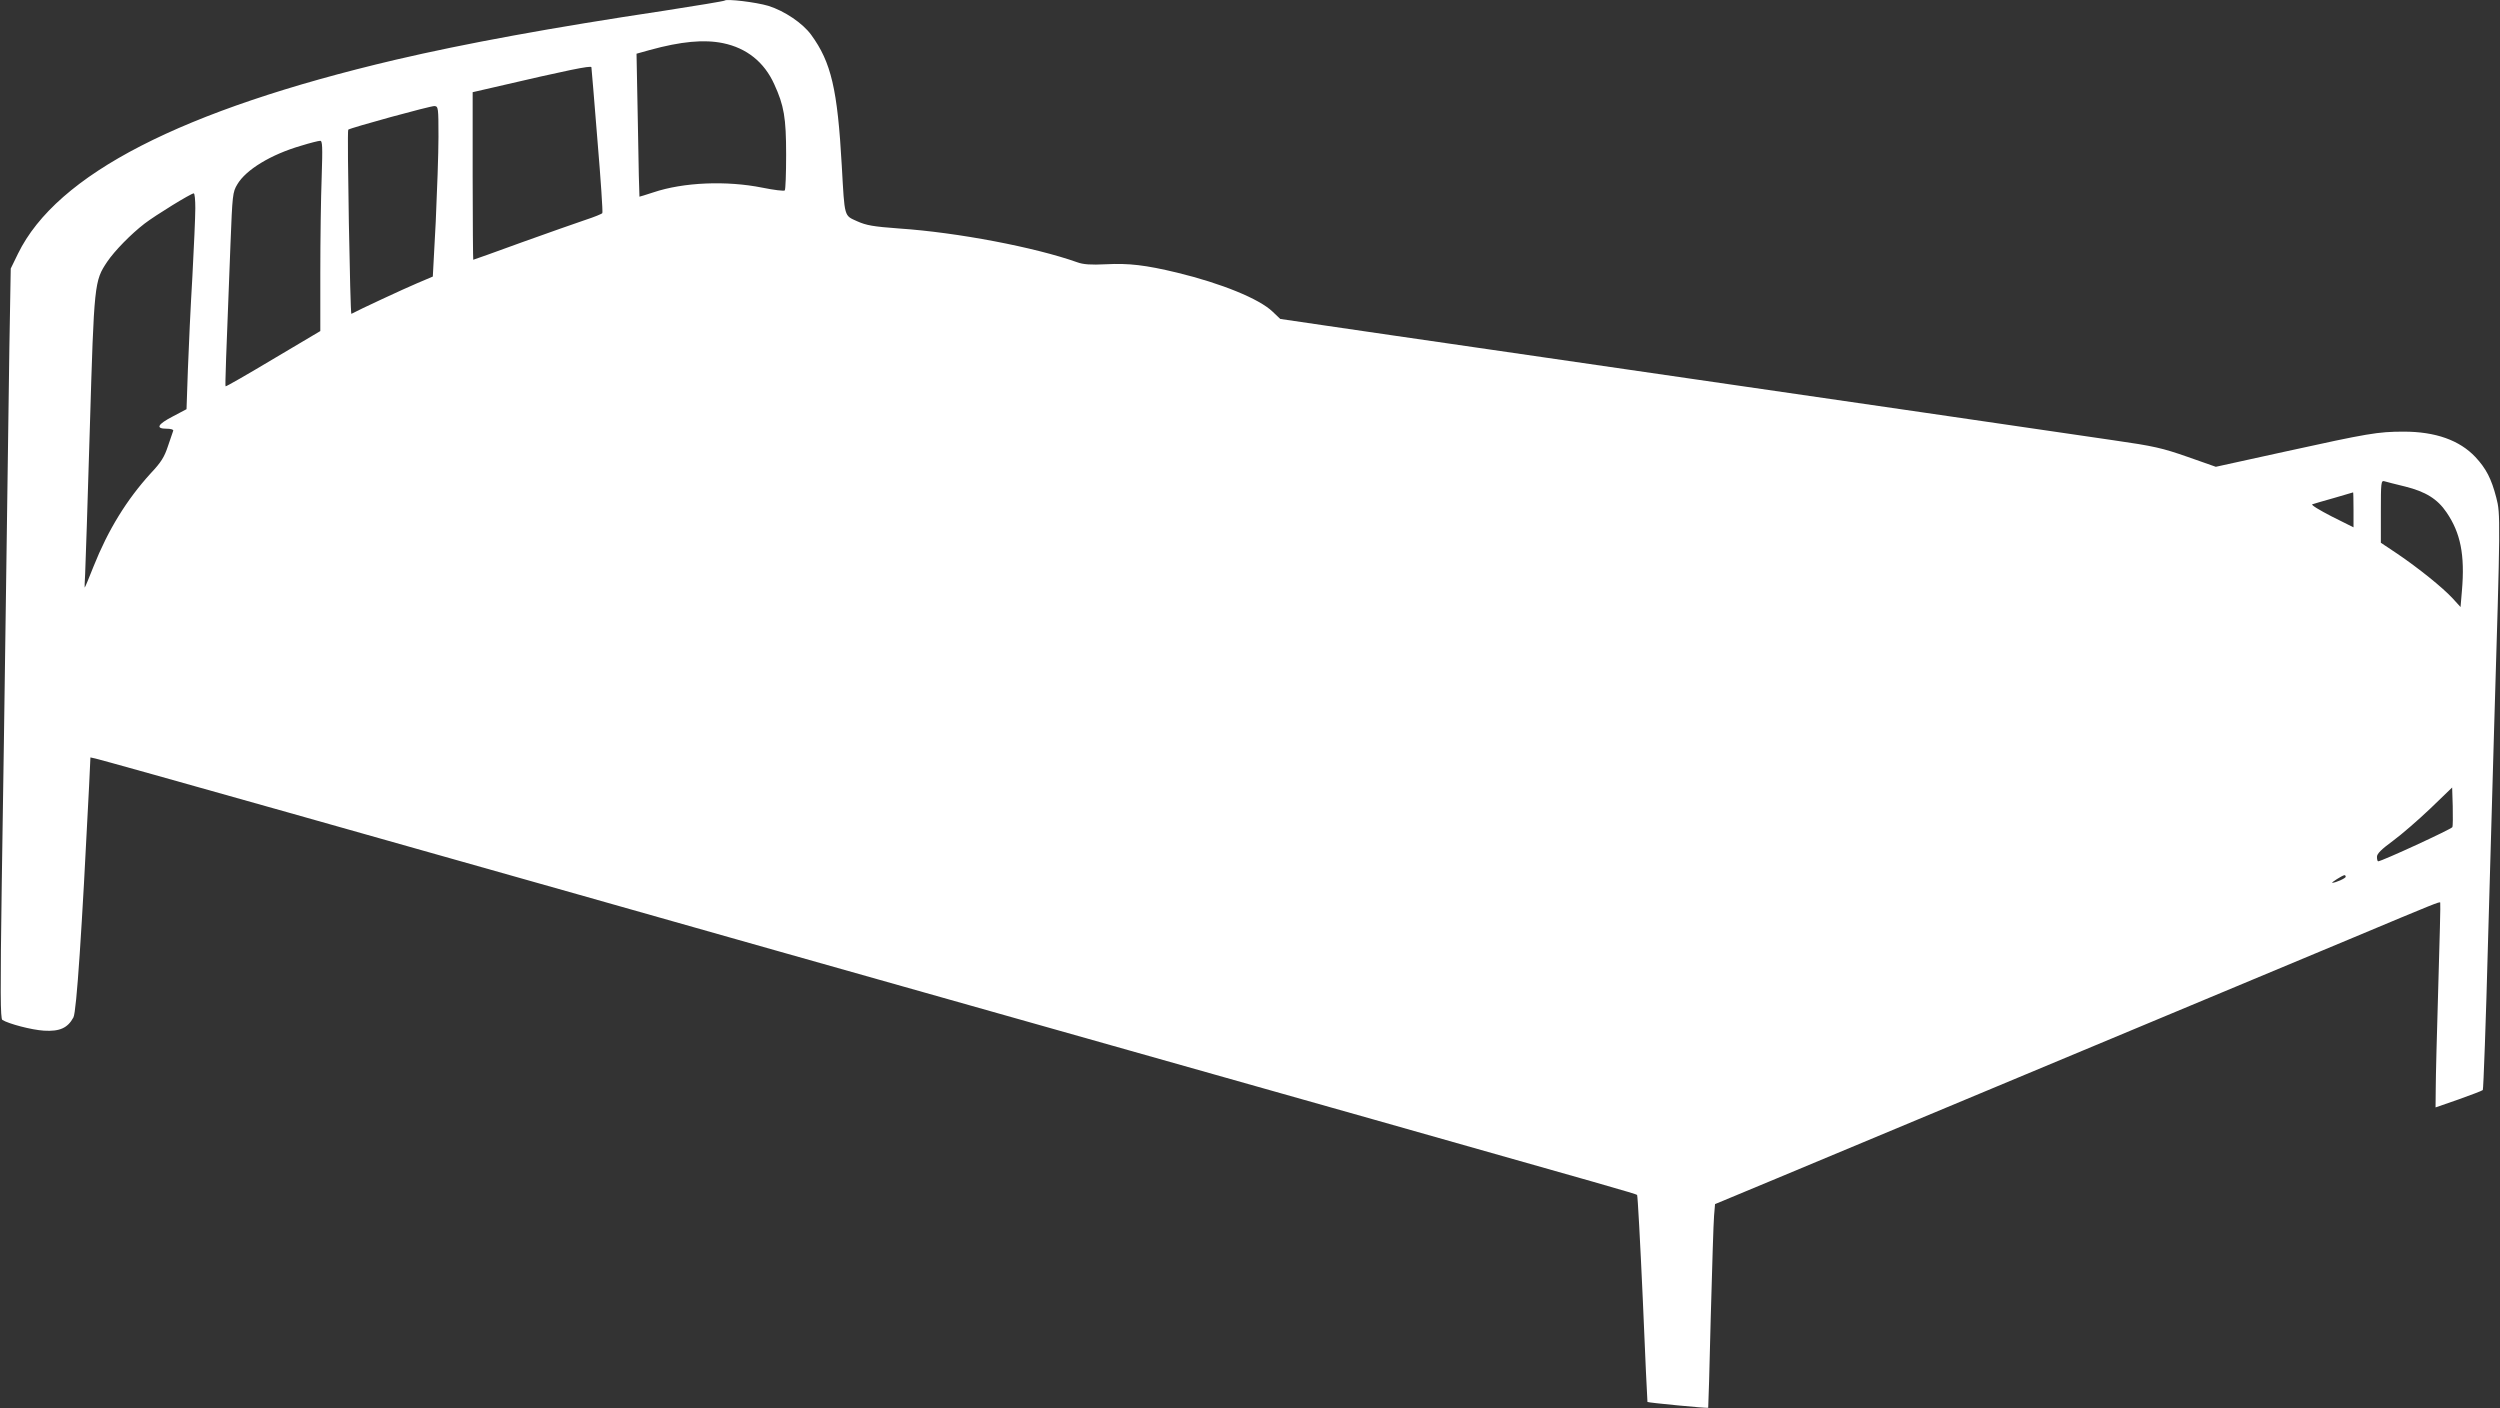 <?xml version="1.0" standalone="no"?>
<!DOCTYPE svg PUBLIC "-//W3C//DTD SVG 20010904//EN"
 "http://www.w3.org/TR/2001/REC-SVG-20010904/DTD/svg10.dtd">
<svg version="1.0" xmlns="http://www.w3.org/2000/svg"
 width="1280pt" height="721pt" viewBox="0 0 1280 721"
 preserveAspectRatio="xMidYMid meet">
<rect x="0" y="0" width="1280" height="721" fill="#333333" stroke="none"/>
<g transform="translate(0,721) scale(0.1,-0.1)"
fill="#ffffff" stroke="none">
<path d="M3710 7207 c-3 -3 -143 -26 -310 -52 -579 -87 -1015 -167 -1375 -251
-1096 -258 -1734 -586 -1933 -993 l-37 -76 -7 -405 c-3 -223 -11 -776 -17
-1230 -6 -454 -16 -1135 -22 -1514 -8 -561 -7 -691 3 -698 32 -20 149 -51 213
-55 81 -5 122 14 151 68 16 31 43 441 80 1182 l7 149 27 -6 c15 -3 459 -127
986 -276 528 -149 1198 -339 1489 -421 292 -83 752 -213 1023 -290 1245 -352
2440 -690 3042 -860 1197 -339 1345 -381 1352 -387 3 -4 16 -243 29 -532 12
-289 23 -526 24 -528 3 -4 308 -33 311 -30 1 2 7 210 13 463 7 253 14 487 17
520 l5 60 317 132 c297 124 2163 903 2952 1233 422 177 440 184 444 179 2 -2
-3 -195 -10 -429 -7 -234 -13 -469 -13 -522 l-1 -98 118 41 c64 23 120 44 124
48 3 3 16 350 27 771 12 421 26 909 31 1085 32 1062 33 1094 11 1177 -25 97
-52 149 -107 208 -81 86 -204 130 -367 130 -132 0 -183 -9 -602 -101 l-360
-79 -145 51 c-129 45 -171 55 -380 85 -208 31 -1287 188 -3195 465 -341 49
-721 105 -845 123 l-225 33 -40 38 c-68 65 -261 144 -488 199 -162 39 -248 49
-364 43 -79 -4 -117 -1 -147 10 -217 77 -614 153 -911 173 -135 10 -169 16
-216 37 -68 31 -64 16 -79 283 -22 393 -54 531 -157 672 -43 59 -136 122 -219
148 -64 19 -214 37 -224 27z m-8 -218 c121 -25 211 -97 262 -210 50 -109 61
-171 61 -361 0 -97 -3 -179 -7 -183 -4 -4 -55 2 -114 14 -184 37 -405 28 -559
-24 -38 -13 -71 -22 -71 -22 -1 1 -5 166 -8 367 l-7 365 68 19 c160 44 278 55
375 35z m-643 -498 c17 -201 28 -368 25 -372 -2 -4 -41 -20 -87 -35 -45 -15
-192 -67 -326 -115 -134 -49 -246 -89 -248 -89 -1 0 -3 193 -3 429 l0 429 113
26 c377 88 492 111 495 102 1 -6 15 -175 31 -375z m-814 19 c0 -85 -7 -281
-14 -435 l-15 -281 -80 -34 c-62 -26 -301 -137 -337 -157 -6 -4 -23 937 -16
943 9 9 424 123 442 121 19 -2 20 -9 20 -157z m-598 -207 c-4 -104 -7 -323 -7
-488 l0 -300 -241 -143 c-132 -79 -242 -142 -244 -140 -3 3 2 144 25 727 10
254 11 267 35 307 44 75 172 153 327 198 45 14 89 25 97 25 12 1 13 -29 8
-186z m-647 -159 c0 -43 -7 -200 -15 -350 -9 -150 -19 -364 -23 -476 l-7 -203
-70 -37 c-79 -41 -90 -63 -32 -63 20 0 36 -4 34 -10 -2 -5 -14 -41 -27 -79
-18 -55 -35 -83 -88 -139 -123 -135 -218 -289 -293 -477 -23 -58 -43 -107 -45
-108 -1 -2 -1 29 2 70 2 40 13 377 24 748 22 742 23 751 89 850 38 56 121 141
191 195 56 43 238 155 252 155 5 0 8 -34 8 -76z m11314 -1425 c105 -26 166
-64 212 -132 72 -105 95 -218 79 -402 l-7 -83 -41 45 c-52 56 -174 154 -283
228 l-84 56 0 160 c0 148 1 160 18 155 9 -3 57 -15 106 -27z m-264 -119 l0
-90 -112 56 c-62 32 -107 59 -99 62 8 3 57 17 110 32 53 15 97 28 99 29 1 1 2
-40 2 -89z m506 -1625 c-4 -10 -362 -175 -380 -175 -3 0 -6 10 -6 23 0 16 22
38 82 82 45 33 131 108 192 166 l111 107 3 -96 c1 -53 1 -101 -2 -107z m-546
-254 c0 -8 -52 -31 -69 -31 -8 0 52 38 62 39 4 1 7 -3 7 -8z"/>
</g>
</svg>
